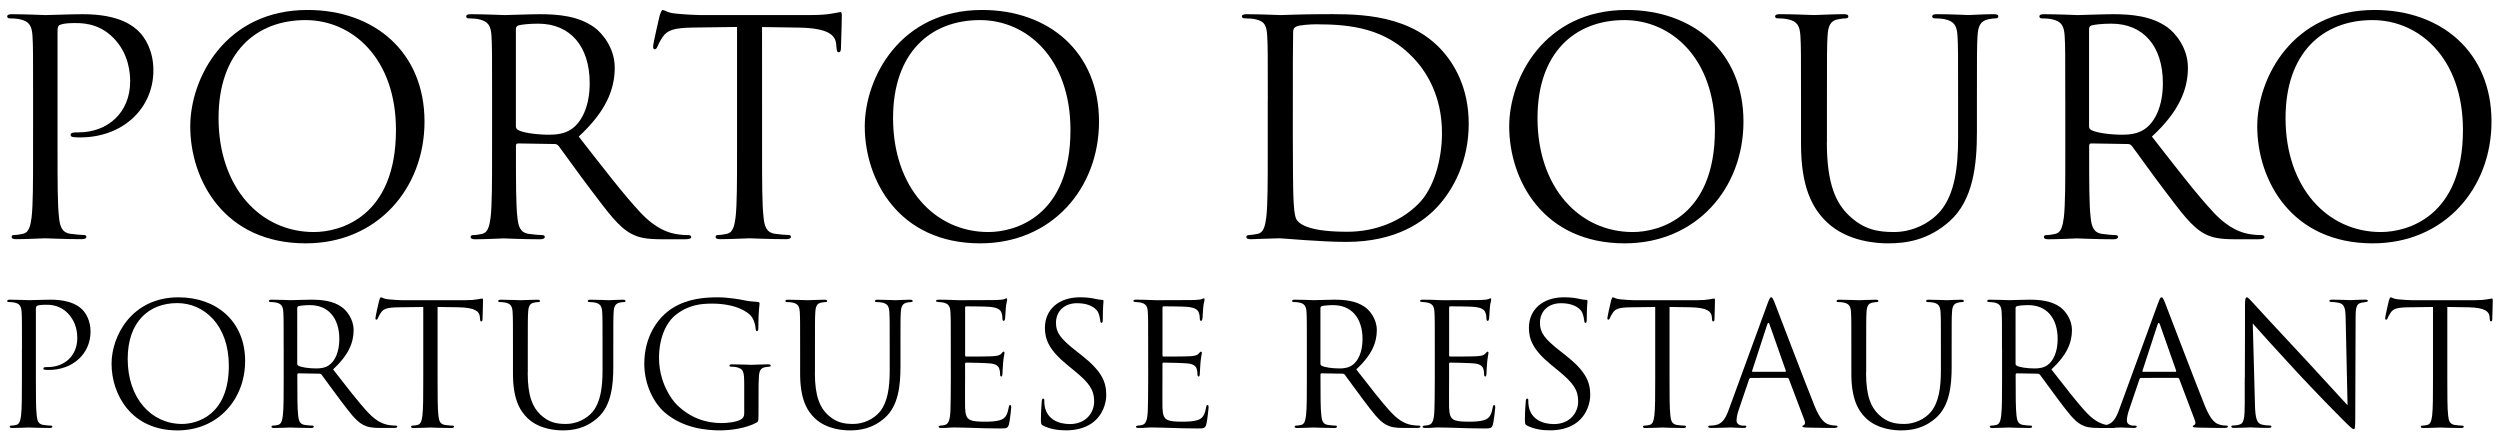 <?xml version="1.0" encoding="utf-8"?>
<!-- Generator: Adobe Illustrator 28.0.0, SVG Export Plug-In . SVG Version: 6.00 Build 0)  -->
<svg version="1.1" id="Layer_1" xmlns="http://www.w3.org/2000/svg" xmlns:xlink="http://www.w3.org/1999/xlink" x="0px" y="0px"
	 viewBox="0 0 797.62 140.5" style="enable-background:new 0 0 797.62 140.5;" xml:space="preserve">
<g>
	<g>
		<path d="M10.56,32.06c0-14.82,0-17.48-0.19-20.51C10.18,8.32,9.42,6.8,6.29,6.14C5.53,5.95,3.92,5.86,3.06,5.86
			c-0.38,0-0.76-0.19-0.76-0.57c0-0.57,0.47-0.76,1.52-0.76c4.27,0,9.97,0.28,10.73,0.28c2.09,0,7.6-0.28,11.97-0.28
			c11.87,0,16.15,3.99,17.67,5.41c2.09,1.99,4.75,6.27,4.75,12.44c0,12.35-9.88,21.46-23.36,21.46c-0.48,0-1.52,0-1.99-0.09
			c-0.48,0-1.05-0.19-1.05-0.67c0-0.76,0.57-0.85,2.56-0.85c9.21,0,16.43-6.27,16.43-16.24c0-2.37-0.28-8.74-5.32-13.87
			C31.18,6.99,25.38,7.37,23.2,7.37c-1.61,0-3.23,0.19-4.08,0.57c-0.57,0.19-0.76,0.85-0.76,1.8v39.03c0,9.12,0,16.62,0.47,20.61
			c0.29,2.75,0.85,4.84,3.7,5.22c1.33,0.19,3.42,0.38,4.27,0.38c0.57,0,0.76,0.28,0.76,0.57c0,0.47-0.47,0.76-1.52,0.76
			c-5.22,0-11.21-0.28-11.68-0.28c-0.28,0-6.27,0.28-9.12,0.28c-1.04,0-1.52-0.19-1.52-0.76c0-0.29,0.19-0.57,0.76-0.57
			c0.86,0,1.99-0.19,2.85-0.38c1.9-0.38,2.37-2.47,2.75-5.22c0.47-3.99,0.47-11.49,0.47-20.61L10.56,32.06L10.56,32.06z"/>
		<path d="M60.7,40.32c0-15.39,11.21-37.14,37.42-37.14c21.37,0,37.32,13.49,37.32,35.62c0,21.27-15.01,38.84-37.89,38.84
			C71.53,77.64,60.7,57.42,60.7,40.32z M126.33,41.46c0-22.79-13.87-35.05-28.87-35.05c-15.86,0-27.73,10.45-27.73,31.25
			c0,22.13,13.3,36.37,30.39,36.37C108.66,74.04,126.33,69.1,126.33,41.46z"/>
		<path d="M157,32.06c0-14.82,0-17.48-0.19-20.51c-0.19-3.23-0.95-4.75-4.08-5.41c-0.76-0.19-2.37-0.28-3.23-0.28
			c-0.38,0-0.76-0.19-0.76-0.57c0-0.57,0.47-0.76,1.52-0.76c4.27,0,10.26,0.28,10.73,0.28c1.04,0,8.26-0.28,11.21-0.28
			c5.98,0,12.35,0.57,17.38,4.18c2.37,1.71,6.55,6.36,6.55,12.92c0,7.03-2.94,14.06-11.49,21.94c7.79,9.97,14.25,18.43,19.75,24.31
			c5.13,5.41,9.21,6.46,11.59,6.84c1.8,0.29,3.13,0.29,3.7,0.29c0.47,0,0.85,0.28,0.85,0.57c0,0.57-0.57,0.76-2.28,0.76h-6.74
			c-5.32,0-7.69-0.47-10.16-1.8c-4.08-2.18-7.41-6.84-12.82-13.96c-3.99-5.22-8.45-11.59-10.35-14.06
			c-0.38-0.38-0.66-0.57-1.23-0.57l-11.68-0.19c-0.47,0-0.66,0.29-0.66,0.76v2.28c0,9.12,0,16.62,0.47,20.61
			c0.29,2.75,0.85,4.84,3.7,5.22c1.33,0.19,3.42,0.38,4.27,0.38c0.57,0,0.76,0.28,0.76,0.57c0,0.47-0.47,0.76-1.52,0.76
			c-5.22,0-11.21-0.28-11.68-0.28c-0.09,0-6.08,0.28-8.93,0.28c-1.04,0-1.52-0.19-1.52-0.76c0-0.29,0.19-0.57,0.76-0.57
			c0.86,0,1.99-0.19,2.85-0.38c1.9-0.38,2.37-2.47,2.75-5.22c0.47-3.99,0.47-11.49,0.47-20.61L157,32.06L157,32.06z M164.6,40.32
			c0,0.47,0.19,0.85,0.66,1.14c1.42,0.86,5.79,1.52,9.97,1.52c2.28,0,4.94-0.29,7.12-1.8c3.32-2.28,5.79-7.41,5.79-14.63
			c0-11.87-6.27-19-16.43-19c-2.85,0-5.41,0.28-6.36,0.57c-0.48,0.19-0.76,0.57-0.76,1.14v31.06H164.6z"/>
		<path d="M243.14,48.77c0,9.12,0,16.62,0.48,20.61c0.28,2.75,0.85,4.84,3.7,5.22c1.33,0.19,3.42,0.38,4.27,0.38
			c0.57,0,0.76,0.28,0.76,0.57c0,0.47-0.48,0.76-1.52,0.76c-5.22,0-11.21-0.28-11.68-0.28c-0.48,0-6.46,0.28-9.31,0.28
			c-1.05,0-1.52-0.19-1.52-0.76c0-0.29,0.19-0.57,0.76-0.57c0.85,0,1.99-0.19,2.85-0.38c1.9-0.38,2.37-2.47,2.75-5.22
			c0.47-3.99,0.47-11.49,0.47-20.61V8.6c-4.65,0.1-9.4,0.1-14.06,0.19c-5.89,0.1-8.17,0.76-9.69,3.04
			c-1.04,1.61-1.33,2.28-1.61,2.94c-0.29,0.76-0.57,0.95-0.95,0.95c-0.28,0-0.47-0.28-0.47-0.85c0-0.95,1.9-9.12,2.09-9.88
			c0.19-0.57,0.57-1.8,0.95-1.8c0.66,0,1.61,0.95,4.18,1.14c2.75,0.29,6.36,0.47,7.5,0.47h35.62c3.04,0,5.22-0.19,6.74-0.47
			c1.42-0.19,2.28-0.47,2.66-0.47c0.47,0,0.47,0.57,0.47,1.14c0,2.85-0.28,9.4-0.28,10.45c0,0.85-0.29,1.23-0.67,1.23
			c-0.47,0-0.66-0.28-0.76-1.61c0-0.38-0.09-0.66-0.09-1.04c-0.28-2.85-2.56-5.03-11.68-5.22c-3.99-0.09-7.98-0.09-11.97-0.19
			L243.14,48.77L243.14,48.77z"/>
		<path d="M275.9,40.32c0-15.39,11.21-37.14,37.42-37.14c21.37,0,37.32,13.49,37.32,35.62c0,21.27-15.01,38.84-37.89,38.84
			C286.73,77.64,275.9,57.42,275.9,40.32z M341.53,41.46c0-22.79-13.87-35.05-28.87-35.05c-15.86,0-27.73,10.45-27.73,31.25
			c0,22.13,13.3,36.37,30.39,36.37C323.87,74.04,341.53,69.1,341.53,41.46z"/>
		<path d="M404.49,32.06c0-14.82,0-17.48-0.19-20.51c-0.19-3.23-0.67-4.75-3.8-5.41c-0.76-0.19-2.37-0.28-3.23-0.28
			c-0.66,0-1.04-0.19-1.04-0.57c0-0.57,0.47-0.76,1.52-0.76c4.27,0,10.26,0.28,10.73,0.28c1.14,0,7.12-0.28,12.82-0.28
			c9.4,0,26.78-0.85,38.08,10.83c4.75,4.94,9.21,12.82,9.21,24.12c0,11.97-4.94,21.18-10.26,26.78
			c-4.08,4.27-12.63,10.92-28.78,10.92c-4.08,0-9.12-0.29-13.2-0.57c-4.18-0.29-7.41-0.57-7.88-0.57c-0.19,0-1.8,0-3.8,0.09
			c-1.9,0-4.08,0.19-5.51,0.19c-1.04,0-1.52-0.19-1.52-0.76c0-0.29,0.19-0.57,0.95-0.57c1.04-0.1,1.8-0.19,2.66-0.38
			c1.9-0.38,2.37-2.47,2.75-5.22c0.47-3.99,0.47-11.49,0.47-20.61V32.06H404.49z M412.47,42.31c0,10.07,0.09,18.8,0.19,20.61
			c0.1,2.37,0.29,6.17,1.05,7.22c1.23,1.8,4.94,3.8,16.15,3.8c8.83,0,17-3.23,22.6-8.83c4.94-4.84,7.6-13.96,7.6-22.7
			c0-12.06-5.22-19.85-9.12-23.93c-8.93-9.4-19.76-10.73-31.06-10.73c-1.9,0-5.41,0.28-6.17,0.66c-0.85,0.38-1.14,0.85-1.14,1.9
			c-0.09,3.23-0.09,12.92-0.09,20.23L412.47,42.31L412.47,42.31z"/>
		<path d="M481.51,40.32c0-15.39,11.21-37.14,37.42-37.14c21.37,0,37.32,13.49,37.32,35.62c0,21.27-15.01,38.84-37.89,38.84
			C492.34,77.64,481.51,57.42,481.51,40.32z M547.14,41.46c0-22.79-13.87-35.05-28.87-35.05c-15.86,0-27.73,10.45-27.73,31.25
			c0,22.13,13.3,36.37,30.39,36.37C529.47,74.04,547.14,69.1,547.14,41.46z"/>
		<path d="M582.85,45.35c0,13.68,3.04,19.56,7.12,23.46c4.65,4.37,8.93,5.22,14.34,5.22c5.79,0,11.49-2.75,14.91-6.84
			c4.37-5.41,5.51-13.49,5.51-23.27V32.05c0-14.82,0-17.48-0.19-20.51c-0.19-3.23-0.95-4.75-4.08-5.41
			c-0.76-0.19-2.37-0.28-3.23-0.28c-0.38,0-0.76-0.19-0.76-0.57c0-0.57,0.48-0.76,1.52-0.76c4.27,0,9.5,0.28,10.07,0.28
			c0.67,0,5.13-0.28,7.98-0.28c1.04,0,1.52,0.19,1.52,0.76c0,0.38-0.38,0.57-0.76,0.57c-0.67,0-1.23,0.09-2.37,0.28
			c-2.57,0.57-3.32,2.09-3.51,5.41c-0.19,3.04-0.19,5.7-0.19,20.51v10.16c0,10.26-1.14,21.65-8.74,28.4
			c-6.84,6.08-13.96,7.03-19.56,7.03c-3.23,0-12.82-0.38-19.56-6.74c-4.65-4.46-8.26-11.11-8.26-24.98V32.05
			c0-14.82,0-17.48-0.19-20.51c-0.19-3.23-0.95-4.75-4.08-5.41c-0.76-0.19-2.37-0.28-3.23-0.28c-0.38,0-0.76-0.19-0.76-0.57
			c0-0.57,0.47-0.76,1.52-0.76c4.27,0,10.07,0.28,10.92,0.28c0.86,0,6.55-0.28,9.4-0.28c1.04,0,1.52,0.19,1.52,0.76
			c0,0.38-0.38,0.57-0.76,0.57c-0.67,0-1.24,0.09-2.37,0.28c-2.57,0.38-3.33,2.09-3.51,5.41c-0.19,3.04-0.19,5.7-0.19,20.51v13.3
			H582.85z"/>
		<path d="M658.92,32.06c0-14.82,0-17.48-0.19-20.51c-0.19-3.23-0.95-4.75-4.08-5.41c-0.76-0.19-2.37-0.28-3.23-0.28
			c-0.38,0-0.76-0.19-0.76-0.57c0-0.57,0.48-0.76,1.52-0.76c4.27,0,10.26,0.28,10.73,0.28c1.04,0,8.26-0.28,11.21-0.28
			c5.98,0,12.35,0.57,17.38,4.18c2.37,1.71,6.55,6.36,6.55,12.92c0,7.03-2.94,14.06-11.49,21.94c7.79,9.97,14.25,18.43,19.76,24.31
			c5.13,5.41,9.21,6.46,11.59,6.84c1.81,0.29,3.13,0.29,3.7,0.29c0.48,0,0.86,0.28,0.86,0.57c0,0.57-0.57,0.76-2.28,0.76h-6.74
			c-5.32,0-7.69-0.47-10.16-1.8c-4.08-2.18-7.41-6.84-12.82-13.96c-3.99-5.22-8.45-11.59-10.35-14.06
			c-0.38-0.38-0.67-0.57-1.23-0.57l-11.68-0.19c-0.47,0-0.67,0.29-0.67,0.76v2.28c0,9.12,0,16.62,0.48,20.61
			c0.28,2.75,0.85,4.84,3.7,5.22c1.33,0.19,3.42,0.38,4.27,0.38c0.57,0,0.76,0.28,0.76,0.57c0,0.47-0.47,0.76-1.52,0.76
			c-5.22,0-11.21-0.28-11.68-0.28c-0.1,0-6.08,0.28-8.93,0.28c-1.05,0-1.52-0.19-1.52-0.76c0-0.29,0.19-0.57,0.76-0.57
			c0.85,0,1.99-0.19,2.85-0.38c1.9-0.38,2.37-2.47,2.75-5.22c0.47-3.99,0.47-11.49,0.47-20.61V32.06H658.92z M666.51,40.32
			c0,0.47,0.19,0.85,0.67,1.14c1.43,0.86,5.79,1.52,9.97,1.52c2.28,0,4.94-0.29,7.12-1.8c3.33-2.28,5.79-7.41,5.79-14.63
			c0-11.87-6.27-19-16.43-19c-2.85,0-5.41,0.28-6.36,0.57c-0.47,0.19-0.76,0.57-0.76,1.14L666.51,40.32L666.51,40.32z"/>
		<path d="M720.17,40.32c0-15.39,11.21-37.14,37.42-37.14c21.37,0,37.32,13.49,37.32,35.62c0,21.27-15.01,38.84-37.89,38.84
			C731,77.64,720.17,57.42,720.17,40.32z M785.8,41.46c0-22.79-13.87-35.05-28.87-35.05c-15.86,0-27.73,10.45-27.73,31.25
			c0,22.13,13.3,36.37,30.39,36.37C768.13,74.04,785.8,69.1,785.8,41.46z"/>
	</g>
	<g>
		<path d="M7.01,111.31c0-8.45,0-9.96-0.11-11.7c-0.11-1.84-0.54-2.71-2.33-3.09c-0.43-0.11-1.35-0.16-1.84-0.16
			c-0.22,0-0.43-0.11-0.43-0.32c0-0.32,0.27-0.43,0.87-0.43c2.44,0,5.69,0.16,6.12,0.16c1.19,0,4.33-0.16,6.82-0.16
			c6.77,0,9.21,2.27,10.07,3.09c1.19,1.14,2.71,3.57,2.71,7.09c0,7.04-5.63,12.24-13.32,12.24c-0.27,0-0.87,0-1.14-0.05
			c-0.27,0-0.6-0.11-0.6-0.38c0-0.43,0.32-0.49,1.46-0.49c5.25,0,9.37-3.57,9.37-9.26c0-1.35-0.16-4.98-3.03-7.91
			c-2.87-2.92-6.17-2.71-7.42-2.71c-0.92,0-1.84,0.11-2.33,0.32c-0.32,0.11-0.43,0.49-0.43,1.03v22.26c0,5.2,0,9.48,0.27,11.75
			c0.16,1.57,0.49,2.76,2.11,2.98c0.76,0.11,1.95,0.22,2.44,0.22c0.32,0,0.43,0.16,0.43,0.33c0,0.27-0.27,0.43-0.87,0.43
			c-2.98,0-6.39-0.16-6.66-0.16c-0.16,0-3.57,0.16-5.2,0.16c-0.6,0-0.87-0.11-0.87-0.43c0-0.16,0.11-0.33,0.43-0.33
			c0.49,0,1.14-0.11,1.62-0.22c1.08-0.22,1.35-1.41,1.57-2.98c0.27-2.27,0.27-6.55,0.27-11.75v-9.53H7.01z"/>
		<path d="M35.59,116.03c0-8.77,6.39-21.17,21.34-21.17c12.18,0,21.28,7.69,21.28,20.31c0,12.13-8.56,22.15-21.61,22.15
			C41.77,137.31,35.59,125.77,35.59,116.03z M73.01,116.68c0-13-7.91-19.98-16.46-19.98c-9.04,0-15.81,5.96-15.81,17.82
			c0,12.62,7.58,20.74,17.33,20.74C62.94,135.25,73.01,132.43,73.01,116.68z"/>
		<path d="M90.5,111.31c0-8.45,0-9.96-0.11-11.7c-0.11-1.84-0.54-2.71-2.33-3.09c-0.43-0.11-1.35-0.16-1.84-0.16
			c-0.22,0-0.43-0.11-0.43-0.32c0-0.32,0.27-0.43,0.87-0.43c2.44,0,5.85,0.16,6.12,0.16c0.6,0,4.71-0.16,6.39-0.16
			c3.41,0,7.04,0.32,9.91,2.38c1.35,0.97,3.74,3.63,3.74,7.36c0,4.01-1.68,8.01-6.55,12.51c4.44,5.69,8.12,10.51,11.26,13.86
			c2.92,3.09,5.25,3.68,6.61,3.9c1.03,0.16,1.79,0.16,2.11,0.16c0.27,0,0.49,0.16,0.49,0.33c0,0.32-0.32,0.43-1.3,0.43h-3.84
			c-3.03,0-4.39-0.27-5.79-1.03c-2.33-1.25-4.22-3.9-7.31-7.96c-2.27-2.98-4.82-6.61-5.9-8.01c-0.22-0.22-0.38-0.32-0.7-0.32
			l-6.66-0.11c-0.27,0-0.38,0.16-0.38,0.43v1.3c0,5.2,0,9.48,0.27,11.75c0.16,1.57,0.49,2.76,2.11,2.98
			c0.76,0.11,1.95,0.22,2.44,0.22c0.32,0,0.43,0.16,0.43,0.33c0,0.27-0.27,0.43-0.87,0.43c-2.98,0-6.39-0.16-6.66-0.16
			c-0.05,0-3.47,0.16-5.09,0.16c-0.6,0-0.87-0.11-0.87-0.43c0-0.16,0.11-0.33,0.43-0.33c0.49,0,1.14-0.11,1.62-0.22
			c1.08-0.22,1.35-1.41,1.57-2.98c0.27-2.27,0.27-6.55,0.27-11.75v-9.53H90.5z M94.83,116.03c0,0.27,0.11,0.49,0.38,0.65
			c0.81,0.49,3.3,0.87,5.69,0.87c1.3,0,2.82-0.16,4.06-1.03c1.9-1.3,3.3-4.22,3.3-8.34c0-6.77-3.57-10.83-9.37-10.83
			c-1.62,0-3.09,0.16-3.63,0.32c-0.27,0.11-0.43,0.33-0.43,0.65C94.83,98.32,94.83,116.03,94.83,116.03z"/>
		<path d="M139.61,120.85c0,5.2,0,9.48,0.27,11.75c0.16,1.57,0.49,2.76,2.11,2.98c0.76,0.11,1.95,0.22,2.44,0.22
			c0.32,0,0.43,0.16,0.43,0.33c0,0.27-0.27,0.43-0.87,0.43c-2.98,0-6.39-0.16-6.66-0.16s-3.68,0.16-5.31,0.16
			c-0.6,0-0.87-0.11-0.87-0.43c0-0.16,0.11-0.33,0.43-0.33c0.49,0,1.14-0.11,1.62-0.22c1.08-0.22,1.35-1.41,1.57-2.98
			c0.27-2.27,0.27-6.55,0.27-11.75V97.94c-2.65,0.05-5.36,0.05-8.01,0.11c-3.36,0.05-4.66,0.43-5.52,1.73
			c-0.6,0.92-0.76,1.3-0.92,1.68c-0.16,0.43-0.32,0.54-0.54,0.54c-0.16,0-0.27-0.16-0.27-0.49c0-0.54,1.08-5.2,1.19-5.63
			c0.11-0.32,0.32-1.03,0.54-1.03c0.38,0,0.92,0.54,2.38,0.65c1.57,0.16,3.63,0.27,4.28,0.27h20.31c1.73,0,2.98-0.11,3.84-0.27
			c0.81-0.11,1.3-0.27,1.52-0.27c0.27,0,0.27,0.32,0.27,0.65c0,1.62-0.16,5.36-0.16,5.96c0,0.49-0.16,0.7-0.38,0.7
			c-0.27,0-0.38-0.16-0.43-0.92c0-0.22-0.05-0.38-0.05-0.6c-0.16-1.62-1.46-2.87-6.66-2.98c-2.27-0.05-4.55-0.05-6.82-0.11V120.85z"
			/>
		<path d="M168.36,118.9c0,7.8,1.73,11.16,4.06,13.38c2.65,2.49,5.09,2.98,8.18,2.98c3.3,0,6.55-1.57,8.5-3.9
			c2.49-3.09,3.14-7.69,3.14-13.27v-6.77c0-8.45,0-9.96-0.11-11.7c-0.11-1.84-0.54-2.71-2.33-3.09c-0.43-0.11-1.35-0.16-1.84-0.16
			c-0.22,0-0.43-0.11-0.43-0.32c0-0.32,0.27-0.43,0.87-0.43c2.44,0,5.41,0.16,5.74,0.16c0.38,0,2.92-0.16,4.55-0.16
			c0.6,0,0.87,0.11,0.87,0.43c0,0.22-0.22,0.32-0.43,0.32c-0.38,0-0.7,0.05-1.35,0.16c-1.46,0.32-1.9,1.19-2,3.09
			c-0.11,1.73-0.11,3.25-0.11,11.7v5.79c0,5.85-0.65,12.35-4.98,16.19c-3.9,3.47-7.96,4.01-11.16,4.01c-1.84,0-7.31-0.22-11.16-3.84
			c-2.65-2.54-4.71-6.34-4.71-14.24v-7.91c0-8.45,0-9.96-0.11-11.7c-0.11-1.84-0.54-2.71-2.33-3.09c-0.43-0.11-1.35-0.16-1.84-0.16
			c-0.22,0-0.43-0.11-0.43-0.32c0-0.32,0.27-0.43,0.87-0.43c2.44,0,5.74,0.16,6.23,0.16s3.74-0.16,5.36-0.16
			c0.6,0,0.87,0.11,0.87,0.43c0,0.22-0.22,0.32-0.43,0.32c-0.38,0-0.7,0.05-1.35,0.16c-1.46,0.22-1.9,1.19-2,3.09
			c-0.11,1.73-0.11,3.25-0.11,11.7v7.58H168.36z"/>
		<path d="M242,131.95c0,2.44-0.05,2.54-0.7,2.92c-3.47,1.84-8.34,2.44-11.48,2.44c-4.12,0-11.81-0.54-17.82-5.79
			c-3.3-2.87-6.44-8.66-6.44-15.43c0-8.66,4.22-14.78,9.04-17.82c4.87-3.03,10.23-3.41,14.4-3.41c3.41,0,7.26,0.7,8.29,0.92
			c1.14,0.27,3.03,0.49,4.39,0.54c0.54,0.05,0.65,0.27,0.65,0.49c0,0.76-0.38,2.27-0.38,7.69c0,0.87-0.11,1.14-0.49,1.14
			c-0.27,0-0.32-0.33-0.38-0.81c-0.05-0.76-0.32-2.27-1.14-3.57c-1.35-2.06-5.74-4.39-12.73-4.39c-3.41,0-7.47,0.32-11.59,3.57
			c-3.14,2.49-5.36,7.42-5.36,13.75c0,7.64,3.84,13.16,5.74,15c4.28,4.17,9.21,5.79,14.19,5.79c1.95,0,4.77-0.32,6.17-1.14
			c0.7-0.38,1.08-0.98,1.08-1.9v-9.21c0-4.39-0.27-4.98-2.44-5.58c-0.43-0.11-1.35-0.16-1.84-0.16c-0.22,0-0.43-0.11-0.43-0.32
			c0-0.32,0.27-0.43,0.87-0.43c2.44,0,5.85,0.16,6.12,0.16s3.68-0.16,5.31-0.16c0.6,0,0.87,0.11,0.87,0.43
			c0,0.22-0.22,0.32-0.43,0.32c-0.38,0-0.7,0.05-1.35,0.16c-1.46,0.27-1.9,1.19-2,3.09c-0.11,1.73-0.11,3.36-0.11,5.63L242,131.95
			L242,131.95z"/>
		<path d="M259.98,118.9c0,7.8,1.73,11.16,4.06,13.38c2.65,2.49,5.09,2.98,8.18,2.98c3.3,0,6.55-1.57,8.5-3.9
			c2.49-3.09,3.14-7.69,3.14-13.27v-6.77c0-8.45,0-9.96-0.11-11.7c-0.11-1.84-0.54-2.71-2.33-3.09c-0.43-0.11-1.35-0.16-1.84-0.16
			c-0.22,0-0.43-0.11-0.43-0.32c0-0.32,0.27-0.43,0.87-0.43c2.44,0,5.41,0.16,5.74,0.16c0.38,0,2.92-0.16,4.55-0.16
			c0.6,0,0.87,0.11,0.87,0.43c0,0.22-0.22,0.32-0.43,0.32c-0.38,0-0.7,0.05-1.35,0.16c-1.46,0.32-1.9,1.19-2,3.09
			c-0.11,1.73-0.11,3.25-0.11,11.7v5.79c0,5.85-0.65,12.35-4.98,16.19c-3.9,3.47-7.96,4.01-11.16,4.01c-1.84,0-7.31-0.22-11.16-3.84
			c-2.65-2.54-4.71-6.34-4.71-14.24v-7.91c0-8.45,0-9.96-0.11-11.7c-0.11-1.84-0.54-2.71-2.33-3.09c-0.43-0.11-1.35-0.16-1.84-0.16
			c-0.22,0-0.43-0.11-0.43-0.32c0-0.32,0.27-0.43,0.87-0.43c2.44,0,5.74,0.16,6.23,0.16s3.74-0.16,5.36-0.16
			c0.6,0,0.87,0.11,0.87,0.43c0,0.22-0.22,0.32-0.43,0.32c-0.38,0-0.7,0.05-1.35,0.16c-1.46,0.22-1.9,1.19-2,3.09
			c-0.11,1.73-0.11,3.25-0.11,11.7v7.58H259.98z"/>
		<path d="M303.35,111.31c0-8.45,0-9.96-0.11-11.7c-0.11-1.84-0.54-2.71-2.33-3.09c-0.38-0.11-1.08-0.11-1.57-0.16
			c-0.38-0.05-0.7-0.11-0.7-0.32c0-0.32,0.27-0.43,0.87-0.43c1.24,0,2.71,0,6.12,0.16c0.38,0,11.16,0,12.4-0.05
			c1.19-0.05,2.17-0.16,2.49-0.32c0.32-0.16,0.43-0.22,0.6-0.22c0.16,0,0.22,0.22,0.22,0.49c0,0.38-0.32,1.03-0.43,2.54
			c-0.05,0.81-0.11,1.84-0.22,3.25c-0.05,0.54-0.22,0.92-0.43,0.92c-0.32,0-0.43-0.27-0.43-0.7c0-0.7-0.11-1.35-0.27-1.79
			c-0.38-1.25-1.52-1.79-3.9-2c-0.92-0.11-6.82-0.16-7.42-0.16c-0.22,0-0.32,0.16-0.32,0.54v14.95c0,0.38,0.05,0.54,0.32,0.54
			c0.7,0,7.37,0,8.61-0.11c1.46-0.11,2.17-0.27,2.71-0.92c0.27-0.33,0.43-0.54,0.65-0.54c0.16,0,0.27,0.11,0.27,0.43
			s-0.27,1.25-0.43,3.03c-0.16,1.68-0.16,2.92-0.22,3.68c-0.05,0.54-0.16,0.81-0.38,0.81c-0.33,0-0.38-0.43-0.38-0.87
			c0-0.49-0.05-1.03-0.22-1.52c-0.22-0.81-0.87-1.57-2.82-1.79c-1.46-0.16-6.82-0.27-7.74-0.27c-0.27,0-0.38,0.16-0.38,0.38v4.77
			c0,1.84-0.05,8.12,0,9.26c0.11,2.22,0.43,3.41,1.79,3.95c0.92,0.38,2.38,0.49,4.49,0.49c1.62,0,3.41-0.05,4.87-0.49
			c1.73-0.54,2.33-1.68,2.76-4.01c0.11-0.6,0.22-0.81,0.49-0.81c0.32,0,0.32,0.43,0.32,0.81c0,0.43-0.43,4.12-0.7,5.25
			c-0.38,1.41-0.81,1.41-2.92,1.41c-4.01,0-5.79-0.11-7.91-0.16c-2.17-0.05-4.66-0.16-6.77-0.16c-1.3,0-2.6,0.22-4.01,0.16
			c-0.6,0-0.87-0.11-0.87-0.43c0-0.16,0.27-0.27,0.6-0.33c0.54-0.05,0.87-0.05,1.25-0.16c1.14-0.27,1.84-1.03,1.95-5.09
			c0.05-2.11,0.11-4.87,0.11-9.69L303.35,111.31L303.35,111.31z"/>
		<path d="M332.91,135.85c-0.76-0.38-0.81-0.6-0.81-2.06c0-2.71,0.22-4.87,0.27-5.74c0.05-0.6,0.16-0.87,0.43-0.87
			c0.32,0,0.38,0.16,0.38,0.6c0,0.49,0,1.24,0.16,2c0.81,4.01,4.39,5.52,8.01,5.52c5.2,0,7.74-3.74,7.74-7.2
			c0-3.74-1.57-5.9-6.23-9.75l-2.44-2c-5.74-4.71-7.04-8.07-7.04-11.75c0-5.79,4.33-9.75,11.21-9.75c2.11,0,3.68,0.22,5.04,0.54
			c1.03,0.22,1.46,0.27,1.9,0.27c0.43,0,0.54,0.11,0.54,0.38c0,0.27-0.22,2.06-0.22,5.74c0,0.87-0.11,1.24-0.38,1.24
			c-0.32,0-0.38-0.27-0.43-0.7c-0.05-0.65-0.38-2.11-0.7-2.71s-1.79-2.87-6.77-2.87c-3.74,0-6.66,2.33-6.66,6.28
			c0,3.09,1.41,5.04,6.61,9.1l1.52,1.19c6.39,5.04,7.91,8.39,7.91,12.73c0,2.22-0.87,6.34-4.6,8.99c-2.33,1.62-5.25,2.27-8.18,2.27
			C337.62,137.31,335.13,136.93,332.91,135.85z"/>
		<path d="M366.32,111.31c0-8.45,0-9.96-0.11-11.7c-0.11-1.84-0.54-2.71-2.33-3.09c-0.38-0.11-1.08-0.11-1.57-0.16
			c-0.38-0.05-0.7-0.11-0.7-0.32c0-0.32,0.27-0.43,0.87-0.43c1.24,0,2.71,0,6.12,0.16c0.38,0,11.16,0,12.4-0.05
			c1.19-0.05,2.16-0.16,2.49-0.32c0.32-0.16,0.43-0.22,0.6-0.22c0.16,0,0.22,0.22,0.22,0.49c0,0.38-0.32,1.03-0.43,2.54
			c-0.05,0.81-0.11,1.84-0.22,3.25c-0.05,0.54-0.22,0.92-0.43,0.92c-0.32,0-0.43-0.27-0.43-0.7c0-0.7-0.11-1.35-0.27-1.79
			c-0.38-1.25-1.52-1.79-3.9-2c-0.92-0.11-6.82-0.16-7.42-0.16c-0.22,0-0.32,0.16-0.32,0.54v14.95c0,0.38,0.05,0.54,0.32,0.54
			c0.7,0,7.37,0,8.61-0.11c1.46-0.11,2.17-0.27,2.71-0.92c0.27-0.33,0.43-0.54,0.65-0.54c0.16,0,0.27,0.11,0.27,0.43
			s-0.27,1.25-0.43,3.03c-0.16,1.68-0.16,2.92-0.22,3.68c-0.05,0.54-0.16,0.81-0.38,0.81c-0.33,0-0.38-0.43-0.38-0.87
			c0-0.49-0.05-1.03-0.22-1.52c-0.22-0.81-0.87-1.57-2.82-1.79c-1.46-0.16-6.82-0.27-7.74-0.27c-0.27,0-0.38,0.16-0.38,0.38v4.77
			c0,1.84-0.05,8.12,0,9.26c0.11,2.22,0.43,3.41,1.79,3.95c0.92,0.38,2.38,0.49,4.49,0.49c1.62,0,3.41-0.05,4.87-0.49
			c1.73-0.54,2.33-1.68,2.76-4.01c0.11-0.6,0.22-0.81,0.49-0.81c0.32,0,0.32,0.43,0.32,0.81c0,0.43-0.43,4.12-0.7,5.25
			c-0.38,1.41-0.81,1.41-2.92,1.41c-4.01,0-5.8-0.11-7.91-0.16c-2.17-0.05-4.66-0.16-6.77-0.16c-1.3,0-2.6,0.22-4.01,0.16
			c-0.6,0-0.87-0.11-0.87-0.43c0-0.16,0.27-0.27,0.6-0.33c0.54-0.05,0.87-0.05,1.25-0.16c1.14-0.27,1.84-1.03,1.95-5.09
			c0.05-2.11,0.11-4.87,0.11-9.69L366.32,111.31L366.32,111.31z"/>
		<path d="M416.95,111.31c0-8.45,0-9.96-0.11-11.7c-0.11-1.84-0.54-2.71-2.33-3.09c-0.43-0.11-1.35-0.16-1.84-0.16
			c-0.22,0-0.43-0.11-0.43-0.32c0-0.32,0.27-0.43,0.87-0.43c2.44,0,5.85,0.16,6.12,0.16c0.6,0,4.71-0.16,6.39-0.16
			c3.41,0,7.04,0.32,9.91,2.38c1.35,0.97,3.74,3.63,3.74,7.36c0,4.01-1.68,8.01-6.55,12.51c4.44,5.69,8.12,10.51,11.26,13.86
			c2.92,3.09,5.25,3.68,6.61,3.9c1.03,0.16,1.79,0.16,2.11,0.16c0.27,0,0.49,0.16,0.49,0.33c0,0.32-0.32,0.43-1.3,0.43h-3.84
			c-3.03,0-4.39-0.27-5.8-1.03c-2.33-1.25-4.22-3.9-7.31-7.96c-2.27-2.98-4.82-6.61-5.9-8.01c-0.22-0.22-0.38-0.32-0.7-0.32
			l-6.66-0.11c-0.27,0-0.38,0.16-0.38,0.43v1.3c0,5.2,0,9.48,0.27,11.75c0.16,1.57,0.49,2.76,2.11,2.98
			c0.76,0.11,1.95,0.22,2.44,0.22c0.32,0,0.43,0.16,0.43,0.33c0,0.27-0.27,0.43-0.87,0.43c-2.98,0-6.39-0.16-6.66-0.16
			c-0.05,0-3.47,0.16-5.09,0.16c-0.6,0-0.87-0.11-0.87-0.43c0-0.16,0.11-0.33,0.43-0.33c0.49,0,1.14-0.11,1.62-0.22
			c1.08-0.22,1.36-1.41,1.57-2.98c0.27-2.27,0.27-6.55,0.27-11.75V111.31z M421.28,116.03c0,0.27,0.11,0.49,0.38,0.65
			c0.81,0.49,3.3,0.87,5.69,0.87c1.3,0,2.82-0.16,4.06-1.03c1.9-1.3,3.3-4.22,3.3-8.34c0-6.77-3.57-10.83-9.37-10.83
			c-1.62,0-3.09,0.16-3.63,0.32c-0.27,0.11-0.43,0.33-0.43,0.65V116.03z"/>
		<path d="M457.77,111.31c0-8.45,0-9.96-0.11-11.7c-0.11-1.84-0.54-2.71-2.33-3.09c-0.38-0.11-1.08-0.11-1.57-0.16
			c-0.38-0.05-0.7-0.11-0.7-0.32c0-0.32,0.27-0.43,0.87-0.43c1.25,0,2.71,0,6.12,0.16c0.38,0,11.15,0,12.4-0.05
			c1.19-0.05,2.17-0.16,2.49-0.32c0.32-0.16,0.43-0.22,0.6-0.22c0.16,0,0.22,0.22,0.22,0.49c0,0.38-0.32,1.03-0.43,2.54
			c-0.05,0.81-0.11,1.84-0.22,3.25c-0.05,0.54-0.22,0.92-0.43,0.92c-0.32,0-0.43-0.27-0.43-0.7c0-0.7-0.11-1.35-0.27-1.79
			c-0.38-1.25-1.52-1.79-3.9-2c-0.92-0.11-6.82-0.16-7.42-0.16c-0.22,0-0.32,0.16-0.32,0.54v14.95c0,0.38,0.05,0.54,0.32,0.54
			c0.7,0,7.37,0,8.61-0.11c1.46-0.11,2.17-0.27,2.71-0.92c0.27-0.33,0.43-0.54,0.65-0.54c0.16,0,0.27,0.11,0.27,0.43
			s-0.27,1.25-0.43,3.03c-0.16,1.68-0.16,2.92-0.22,3.68c-0.05,0.54-0.16,0.81-0.38,0.81c-0.32,0-0.38-0.43-0.38-0.87
			c0-0.49-0.05-1.03-0.22-1.52c-0.22-0.81-0.87-1.57-2.82-1.79c-1.46-0.16-6.82-0.27-7.74-0.27c-0.27,0-0.38,0.16-0.38,0.38v4.77
			c0,1.84-0.05,8.12,0,9.26c0.11,2.22,0.43,3.41,1.79,3.95c0.92,0.38,2.38,0.49,4.49,0.49c1.62,0,3.41-0.05,4.87-0.49
			c1.73-0.54,2.33-1.68,2.76-4.01c0.11-0.6,0.22-0.81,0.49-0.81c0.32,0,0.32,0.43,0.32,0.81c0,0.43-0.43,4.12-0.7,5.25
			c-0.38,1.41-0.81,1.41-2.92,1.41c-4.01,0-5.79-0.11-7.91-0.16c-2.17-0.05-4.66-0.16-6.77-0.16c-1.3,0-2.6,0.22-4.01,0.16
			c-0.6,0-0.87-0.11-0.87-0.43c0-0.16,0.27-0.27,0.6-0.33c0.54-0.05,0.87-0.05,1.24-0.16c1.14-0.27,1.84-1.03,1.95-5.09
			c0.05-2.11,0.11-4.87,0.11-9.69L457.77,111.31L457.77,111.31z"/>
		<path d="M487.33,135.85c-0.76-0.38-0.81-0.6-0.81-2.06c0-2.71,0.22-4.87,0.27-5.74c0.05-0.6,0.16-0.87,0.43-0.87
			c0.33,0,0.38,0.16,0.38,0.6c0,0.49,0,1.24,0.16,2c0.81,4.01,4.39,5.52,8.01,5.52c5.2,0,7.74-3.74,7.74-7.2
			c0-3.74-1.57-5.9-6.23-9.75l-2.44-2c-5.74-4.71-7.04-8.07-7.04-11.75c0-5.79,4.33-9.75,11.21-9.75c2.11,0,3.68,0.22,5.04,0.54
			c1.03,0.22,1.46,0.27,1.89,0.27s0.54,0.11,0.54,0.38c0,0.27-0.22,2.06-0.22,5.74c0,0.87-0.11,1.24-0.38,1.24
			c-0.32,0-0.38-0.27-0.43-0.7c-0.05-0.65-0.38-2.11-0.7-2.71s-1.79-2.87-6.77-2.87c-3.74,0-6.66,2.33-6.66,6.28
			c0,3.09,1.41,5.04,6.61,9.1l1.52,1.19c6.39,5.04,7.91,8.39,7.91,12.73c0,2.22-0.87,6.34-4.6,8.99c-2.33,1.62-5.25,2.27-8.18,2.27
			C492.05,137.31,489.56,136.93,487.33,135.85z"/>
		<path d="M532.66,120.85c0,5.2,0,9.48,0.27,11.75c0.16,1.57,0.49,2.76,2.11,2.98c0.76,0.11,1.95,0.22,2.44,0.22
			c0.32,0,0.43,0.16,0.43,0.33c0,0.27-0.27,0.43-0.87,0.43c-2.98,0-6.39-0.16-6.66-0.16c-0.27,0-3.68,0.16-5.31,0.16
			c-0.6,0-0.87-0.11-0.87-0.43c0-0.16,0.11-0.33,0.43-0.33c0.49,0,1.14-0.11,1.62-0.22c1.08-0.22,1.35-1.41,1.57-2.98
			c0.27-2.27,0.27-6.55,0.27-11.75V97.94c-2.65,0.05-5.36,0.05-8.01,0.11c-3.36,0.05-4.66,0.43-5.52,1.73
			c-0.6,0.92-0.76,1.3-0.92,1.68c-0.16,0.43-0.32,0.54-0.54,0.54c-0.16,0-0.27-0.16-0.27-0.49c0-0.54,1.08-5.2,1.19-5.63
			c0.11-0.32,0.32-1.03,0.54-1.03c0.38,0,0.92,0.54,2.38,0.65c1.57,0.16,3.63,0.27,4.28,0.27h20.31c1.73,0,2.98-0.11,3.84-0.27
			c0.81-0.11,1.3-0.27,1.52-0.27c0.27,0,0.27,0.32,0.27,0.65c0,1.62-0.16,5.36-0.16,5.96c0,0.49-0.16,0.7-0.38,0.7
			c-0.27,0-0.38-0.16-0.43-0.92c0-0.22-0.05-0.38-0.05-0.6c-0.16-1.62-1.46-2.87-6.66-2.98c-2.27-0.05-4.55-0.05-6.82-0.11
			L532.66,120.85L532.66,120.85z"/>
		<path d="M558.59,120.57c-0.27,0-0.43,0.16-0.54,0.43l-3.25,9.58c-0.49,1.35-0.76,2.65-0.76,3.63c0,1.08,1.03,1.57,1.95,1.57
			c0.16,0,0.32,0,0.49,0c0.54,0,0.7,0.11,0.7,0.33c0,0.32-0.49,0.43-0.97,0.43c-1.3,0-3.47-0.16-4.06-0.16
			c-0.6,0-3.57,0.16-6.12,0.16c-0.7,0-1.03-0.11-1.03-0.43c0-0.22,0.27-0.33,0.76-0.33c0.38,0,0.87-0.05,1.3-0.11
			c2.49-0.32,3.57-2.38,4.55-5.09l12.29-33.63c0.65-1.79,0.87-2.11,1.19-2.11s0.54,0.27,1.19,1.95c0.81,2.06,9.31,24.42,12.62,32.65
			c1.95,4.82,3.52,5.69,4.66,6.01c0.81,0.27,1.68,0.32,2.11,0.32c0.32,0,0.6,0.05,0.6,0.33c0,0.32-0.49,0.43-1.08,0.43
			c-0.81,0-4.77,0-8.5-0.11c-1.03-0.05-1.63-0.05-1.63-0.38c0-0.22,0.16-0.32,0.38-0.38c0.32-0.11,0.65-0.6,0.32-1.46l-5.04-13.32
			c-0.11-0.22-0.22-0.32-0.49-0.32L558.59,120.57L558.59,120.57z M569.53,118.62c0.27,0,0.27-0.16,0.22-0.38l-5.14-14.62
			c-0.27-0.81-0.54-0.81-0.81,0l-4.77,14.62c-0.11,0.27,0,0.38,0.16,0.38H569.53z"/>
		<path d="M595.36,118.9c0,7.8,1.73,11.16,4.06,13.38c2.65,2.49,5.09,2.98,8.18,2.98c3.3,0,6.55-1.57,8.5-3.9
			c2.49-3.09,3.14-7.69,3.14-13.27v-6.77c0-8.45,0-9.96-0.11-11.7c-0.11-1.84-0.54-2.71-2.33-3.09c-0.43-0.11-1.35-0.16-1.84-0.16
			c-0.22,0-0.43-0.11-0.43-0.32c0-0.32,0.27-0.43,0.87-0.43c2.44,0,5.41,0.16,5.74,0.16c0.38,0,2.92-0.16,4.55-0.16
			c0.6,0,0.87,0.11,0.87,0.43c0,0.22-0.22,0.32-0.43,0.32c-0.38,0-0.7,0.05-1.35,0.16c-1.46,0.32-1.9,1.19-2,3.09
			c-0.11,1.73-0.11,3.25-0.11,11.7v5.79c0,5.85-0.65,12.35-4.98,16.19c-3.9,3.47-7.96,4.01-11.16,4.01c-1.84,0-7.31-0.22-11.15-3.84
			c-2.65-2.54-4.71-6.34-4.71-14.24v-7.91c0-8.45,0-9.96-0.11-11.7c-0.11-1.84-0.54-2.71-2.33-3.09c-0.43-0.11-1.35-0.16-1.84-0.16
			c-0.22,0-0.43-0.11-0.43-0.32c0-0.32,0.27-0.43,0.87-0.43c2.44,0,5.74,0.16,6.23,0.16s3.74-0.16,5.36-0.16
			c0.6,0,0.87,0.11,0.87,0.43c0,0.22-0.22,0.32-0.43,0.32c-0.38,0-0.7,0.05-1.35,0.16c-1.46,0.22-1.9,1.19-2,3.09
			c-0.11,1.73-0.11,3.25-0.11,11.7v7.58H595.36z"/>
		<path d="M638.73,111.31c0-8.45,0-9.96-0.11-11.7c-0.11-1.84-0.54-2.71-2.33-3.09c-0.43-0.11-1.35-0.16-1.84-0.16
			c-0.22,0-0.43-0.11-0.43-0.32c0-0.32,0.27-0.43,0.87-0.43c2.44,0,5.85,0.16,6.12,0.16c0.6,0,4.71-0.16,6.39-0.16
			c3.41,0,7.04,0.32,9.91,2.38c1.35,0.97,3.74,3.63,3.74,7.36c0,4.01-1.68,8.01-6.55,12.51c4.44,5.69,8.12,10.51,11.26,13.86
			c2.92,3.09,5.25,3.68,6.61,3.9c1.03,0.16,1.79,0.16,2.11,0.16c0.27,0,0.49,0.16,0.49,0.33c0,0.32-0.32,0.43-1.3,0.43h-3.84
			c-3.03,0-4.39-0.27-5.79-1.03c-2.33-1.25-4.22-3.9-7.31-7.96c-2.27-2.98-4.82-6.61-5.9-8.01c-0.22-0.22-0.38-0.32-0.7-0.32
			l-6.66-0.11c-0.27,0-0.38,0.16-0.38,0.43v1.3c0,5.2,0,9.48,0.27,11.75c0.16,1.57,0.49,2.76,2.11,2.98
			c0.76,0.11,1.95,0.22,2.44,0.22c0.32,0,0.43,0.16,0.43,0.33c0,0.27-0.27,0.43-0.87,0.43c-2.98,0-6.39-0.16-6.66-0.16
			c-0.05,0-3.47,0.16-5.09,0.16c-0.6,0-0.87-0.11-0.87-0.43c0-0.16,0.11-0.33,0.43-0.33c0.49,0,1.14-0.11,1.63-0.22
			c1.08-0.22,1.35-1.41,1.57-2.98c0.27-2.27,0.27-6.55,0.27-11.75v-9.53H638.73z M643.06,116.03c0,0.27,0.11,0.49,0.38,0.65
			c0.81,0.49,3.3,0.87,5.69,0.87c1.3,0,2.82-0.16,4.06-1.03c1.9-1.3,3.3-4.22,3.3-8.34c0-6.77-3.57-10.83-9.37-10.83
			c-1.62,0-3.09,0.16-3.63,0.32c-0.27,0.11-0.43,0.33-0.43,0.65V116.03z"/>
		<path d="M683.13,120.57c-0.27,0-0.43,0.16-0.54,0.43l-3.25,9.58c-0.49,1.35-0.76,2.65-0.76,3.63c0,1.08,1.03,1.57,1.95,1.57
			c0.16,0,0.33,0,0.49,0c0.54,0,0.7,0.11,0.7,0.33c0,0.32-0.49,0.43-0.97,0.43c-1.3,0-3.47-0.16-4.06-0.16
			c-0.6,0-3.57,0.16-6.12,0.16c-0.7,0-1.03-0.11-1.03-0.43c0-0.22,0.27-0.33,0.76-0.33c0.38,0,0.87-0.05,1.3-0.11
			c2.49-0.32,3.57-2.38,4.55-5.09l12.29-33.63c0.65-1.79,0.87-2.11,1.19-2.11s0.54,0.27,1.19,1.95c0.81,2.06,9.31,24.42,12.62,32.65
			c1.95,4.82,3.52,5.69,4.66,6.01c0.81,0.27,1.68,0.32,2.11,0.32c0.32,0,0.6,0.05,0.6,0.33c0,0.32-0.49,0.43-1.08,0.43
			c-0.81,0-4.77,0-8.5-0.11c-1.03-0.05-1.62-0.05-1.62-0.38c0-0.22,0.16-0.32,0.38-0.38c0.32-0.11,0.65-0.6,0.32-1.46l-5.04-13.32
			c-0.11-0.22-0.22-0.32-0.49-0.32L683.13,120.57L683.13,120.57z M694.07,118.62c0.27,0,0.27-0.16,0.22-0.38l-5.14-14.62
			c-0.27-0.81-0.54-0.81-0.81,0l-4.77,14.62c-0.11,0.27,0,0.38,0.16,0.38H694.07z"/>
		<path d="M716.21,120.57c0-19.55,0.11-12.51,0.05-23.01c0-2.11,0.16-2.71,0.6-2.71c0.43,0,1.36,1.19,1.9,1.73
			c0.81,0.92,8.88,9.64,17.22,18.57c5.36,5.74,11.26,12.35,13,14.13l-0.6-27.51c-0.05-3.52-0.43-4.71-2.11-5.14
			c-0.98-0.22-1.84-0.27-2.33-0.27c-0.6,0-0.76-0.16-0.76-0.38c0-0.32,0.43-0.38,1.08-0.38c2.44,0,5.04,0.16,5.63,0.16
			c0.6,0,2.38-0.16,4.6-0.16c0.6,0,0.97,0.05,0.97,0.38c0,0.22-0.22,0.32-0.6,0.38c-0.43,0.05-0.76,0.11-1.41,0.22
			c-1.52,0.32-1.9,1.14-1.9,4.87l-0.11,31.62c0,3.57-0.11,3.84-0.49,3.84c-0.43,0-1.08-0.6-3.95-3.47
			c-0.6-0.54-8.39-8.5-14.13-14.68c-6.28-6.77-12.4-13.59-14.13-15.54l0.7,25.94c0.11,4.44,0.65,5.85,2.11,6.28
			c1.03,0.27,2.22,0.32,2.71,0.32c0.27,0,0.43,0.11,0.43,0.33c0,0.32-0.32,0.43-0.97,0.43c-3.09,0-5.25-0.16-5.74-0.16
			s-2.76,0.16-5.2,0.16c-0.54,0-0.87-0.05-0.87-0.43c0-0.22,0.16-0.33,0.43-0.33c0.43,0,1.41-0.05,2.22-0.32
			c1.35-0.38,1.62-1.95,1.62-6.88v-7.99H716.21z"/>
		<path d="M780.81,120.85c0,5.2,0,9.48,0.27,11.75c0.16,1.57,0.49,2.76,2.11,2.98c0.76,0.11,1.95,0.22,2.44,0.22
			c0.32,0,0.43,0.16,0.43,0.33c0,0.27-0.27,0.43-0.87,0.43c-2.98,0-6.39-0.16-6.66-0.16c-0.27,0-3.68,0.16-5.31,0.16
			c-0.6,0-0.87-0.11-0.87-0.43c0-0.16,0.11-0.33,0.43-0.33c0.49,0,1.14-0.11,1.62-0.22c1.08-0.22,1.35-1.41,1.57-2.98
			c0.27-2.27,0.27-6.55,0.27-11.75V97.94c-2.65,0.05-5.36,0.05-8.01,0.11c-3.36,0.05-4.66,0.43-5.52,1.73
			c-0.6,0.92-0.76,1.3-0.92,1.68c-0.16,0.43-0.32,0.54-0.54,0.54c-0.16,0-0.27-0.16-0.27-0.49c0-0.54,1.08-5.2,1.19-5.63
			c0.11-0.32,0.32-1.03,0.54-1.03c0.38,0,0.92,0.54,2.38,0.65c1.57,0.16,3.63,0.27,4.28,0.27h20.31c1.73,0,2.98-0.11,3.84-0.27
			c0.81-0.11,1.3-0.27,1.52-0.27c0.27,0,0.27,0.32,0.27,0.65c0,1.62-0.16,5.36-0.16,5.96c0,0.49-0.16,0.7-0.38,0.7
			c-0.27,0-0.38-0.16-0.43-0.92c0-0.22-0.05-0.38-0.05-0.6c-0.16-1.62-1.46-2.87-6.66-2.98c-2.27-0.05-4.55-0.05-6.82-0.11
			L780.81,120.85L780.81,120.85z"/>
	</g>
</g>
</svg>
